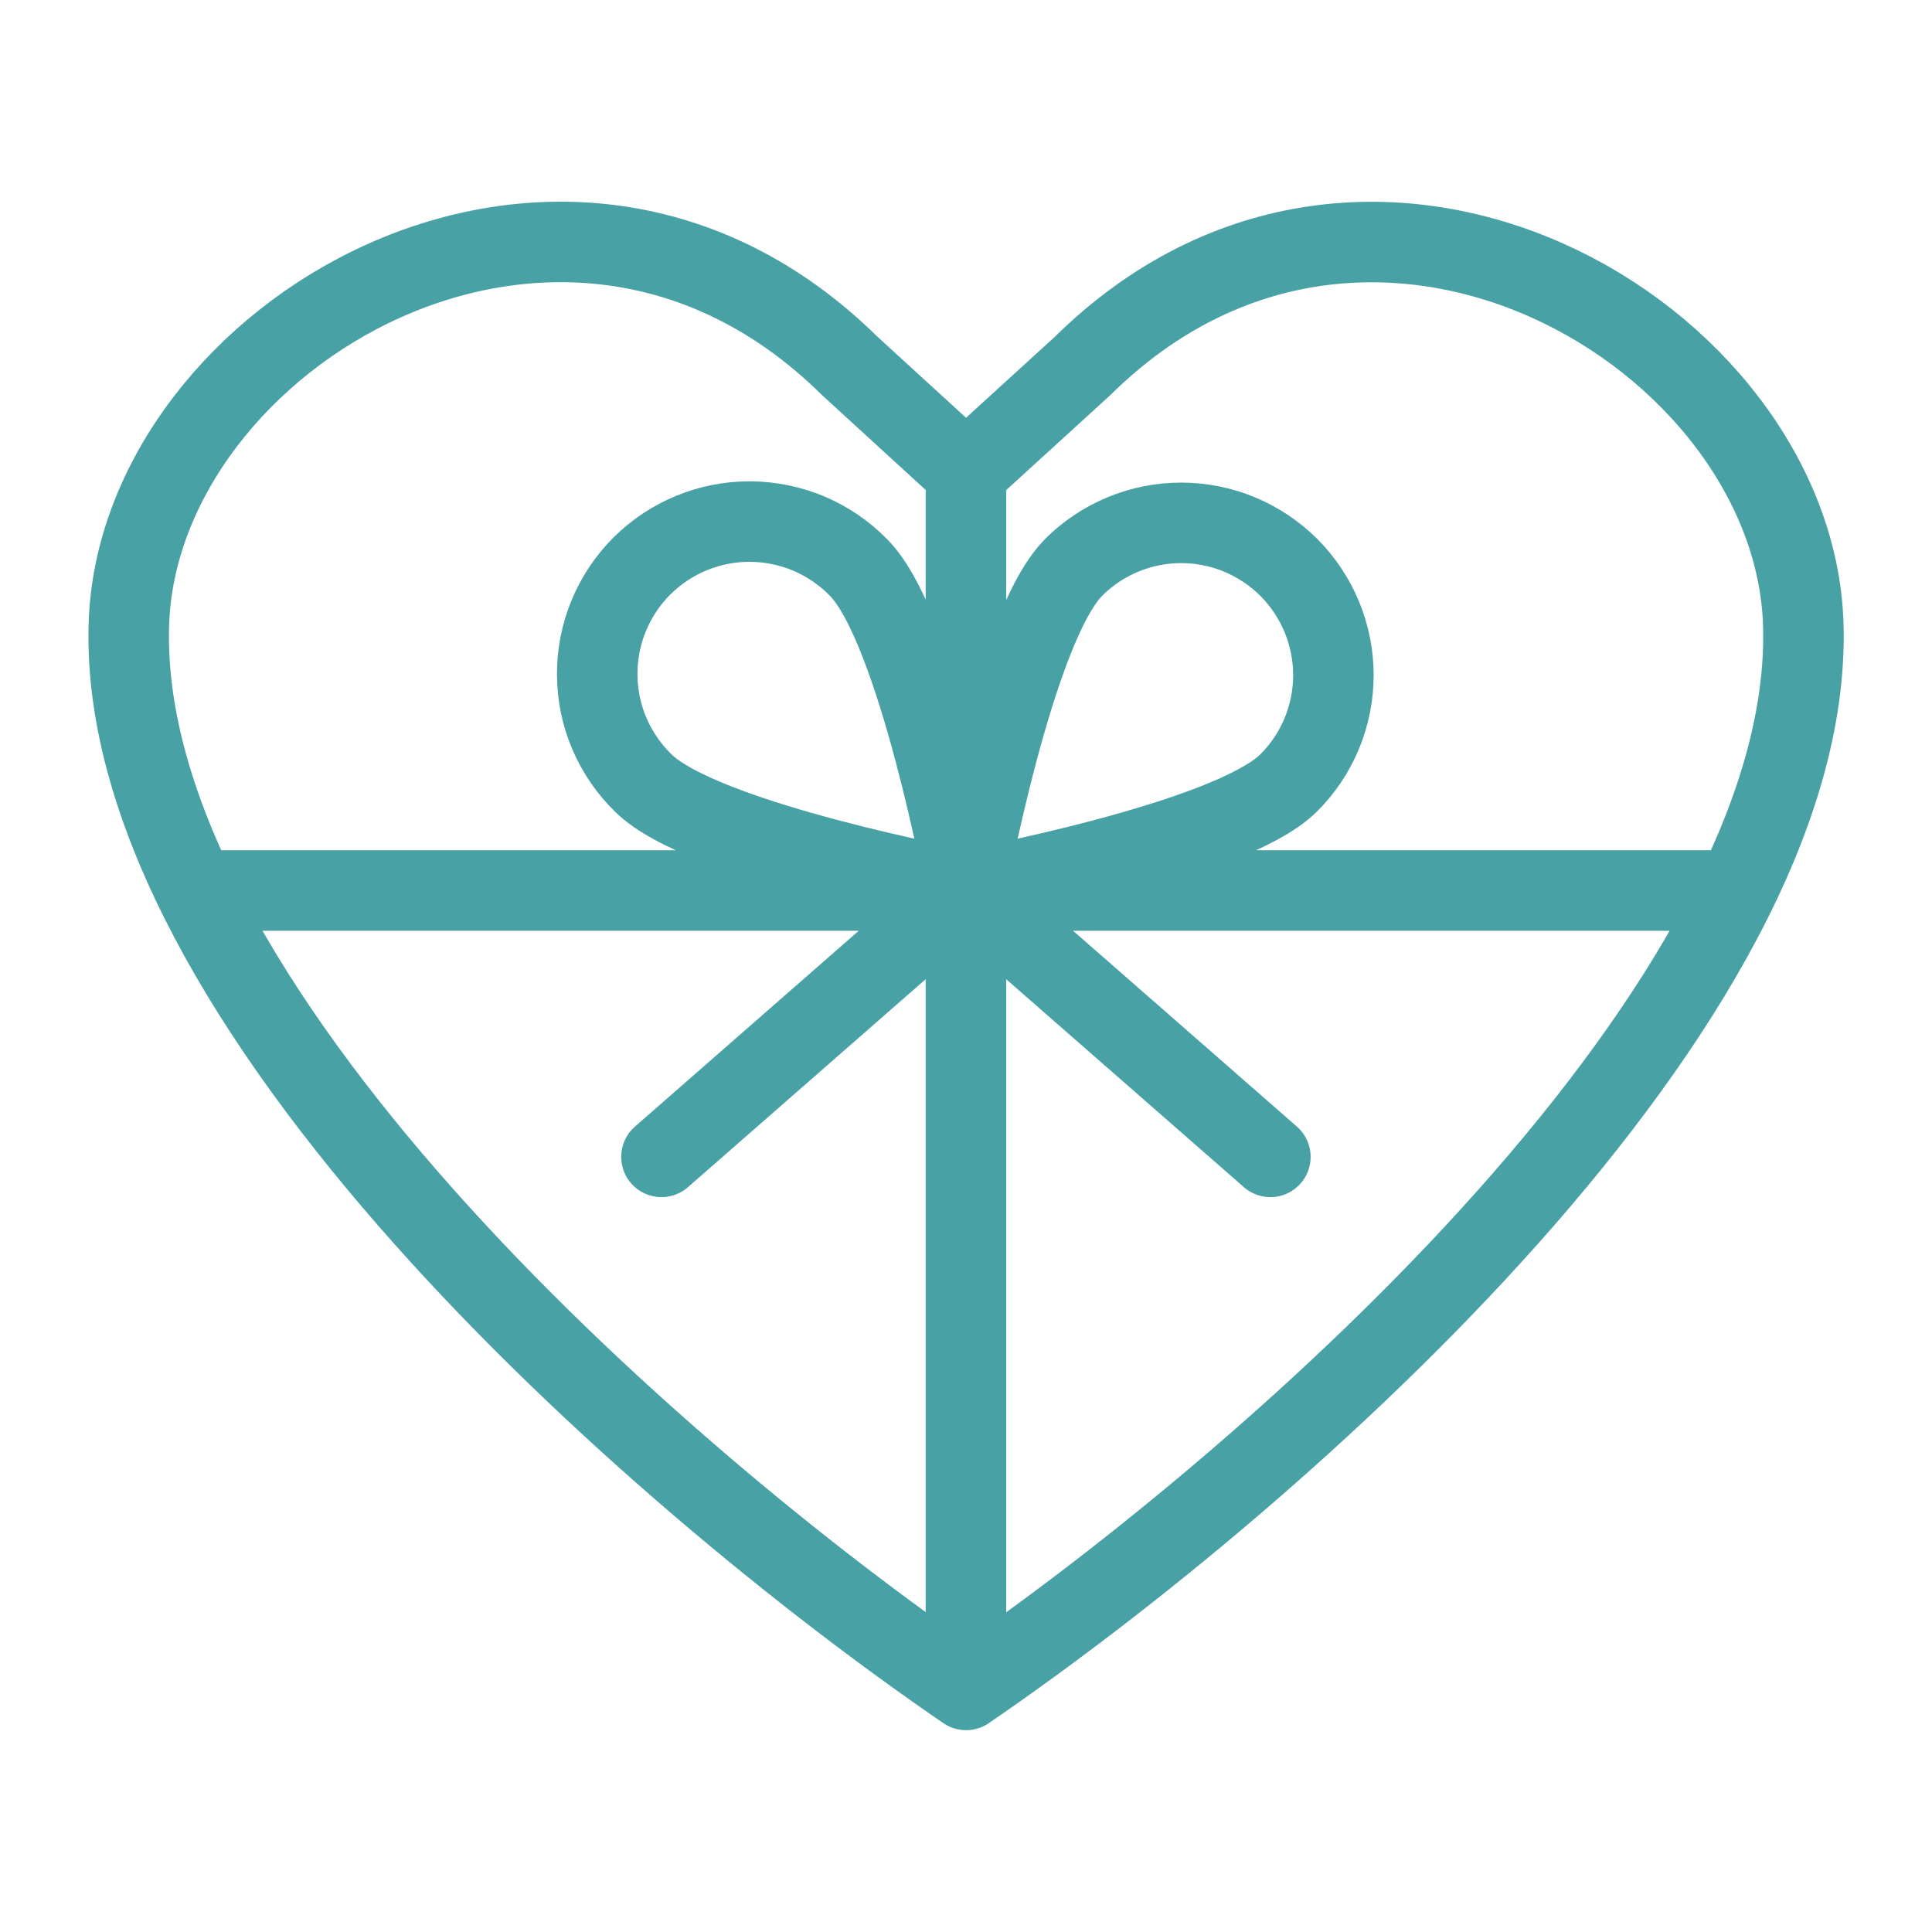 <svg width="24" height="24" viewBox="0 0 24 24" fill="none" xmlns="http://www.w3.org/2000/svg">
<path d="M11.999 5.861V20.988M21.568 11.062H2.43M8.217 14.371L11.999 11.062L15.781 14.371M13.447 4.547L12 5.867L10.553 4.543C6.982 1.022 1.709 4.17 1.601 7.757C1.459 12.429 8.038 18.278 12.001 20.993C15.964 18.278 22.543 12.428 22.401 7.757C22.291 4.17 17.018 1.022 13.447 4.547ZM10.664 7.049C11.402 7.787 12.001 11.061 12.001 11.061C12.001 11.061 8.728 10.461 7.989 9.725C7.81 9.55 7.667 9.341 7.569 9.111C7.471 8.881 7.42 8.633 7.419 8.383C7.417 8.132 7.465 7.884 7.56 7.653C7.655 7.421 7.795 7.21 7.972 7.033C8.149 6.856 8.36 6.716 8.591 6.621C8.823 6.526 9.071 6.478 9.321 6.479C9.572 6.481 9.819 6.532 10.05 6.629C10.28 6.727 10.489 6.87 10.664 7.049ZM13.337 7.049C12.599 7.787 11.999 11.061 11.999 11.061C11.999 11.061 15.272 10.461 16.01 9.724C16.186 9.548 16.325 9.34 16.42 9.111C16.515 8.881 16.564 8.635 16.564 8.387C16.564 8.139 16.515 7.893 16.42 7.663C16.325 7.434 16.186 7.225 16.011 7.049C15.835 6.874 15.627 6.735 15.397 6.639C15.168 6.544 14.922 6.495 14.673 6.495C14.425 6.495 14.179 6.544 13.95 6.639C13.72 6.734 13.512 6.873 13.336 7.049H13.337Z" stroke="#48A1A5" stroke-linecap="round" stroke-linejoin="round"/>
</svg>
